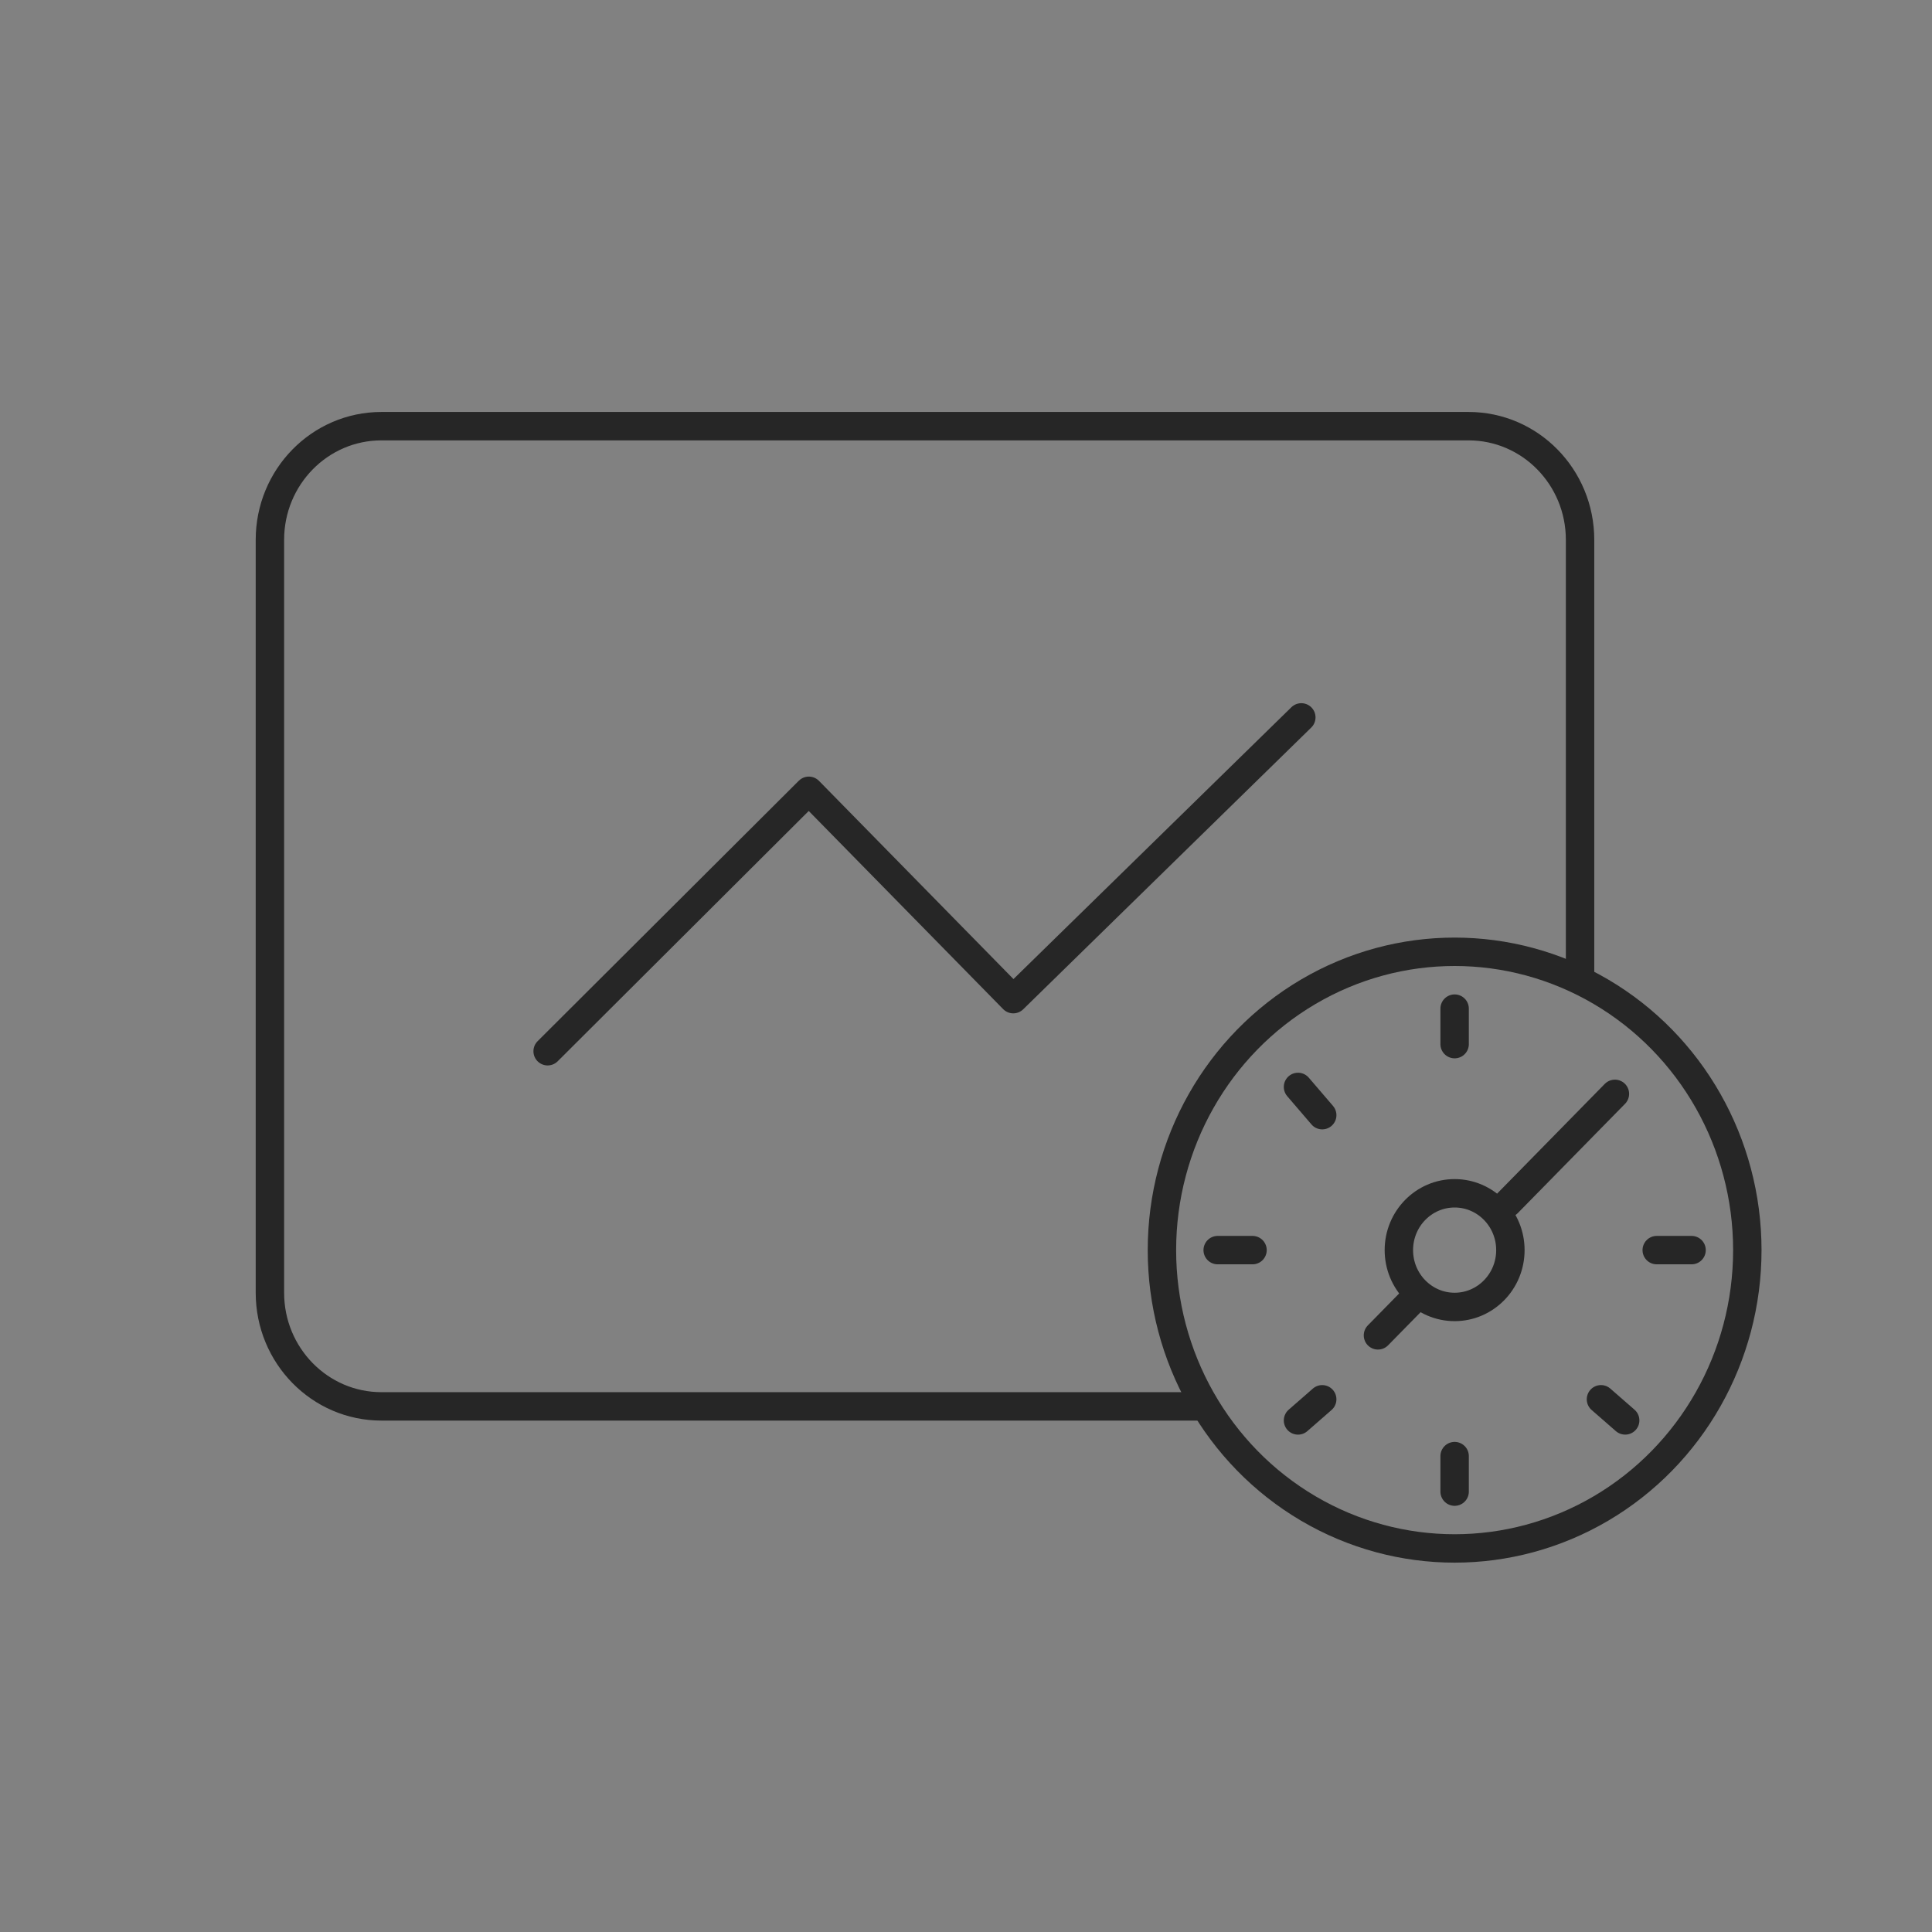 <?xml version="1.0" encoding="UTF-8"?>
<svg width="136px" height="136px" viewBox="0 0 136 136" version="1.1" xmlns="http://www.w3.org/2000/svg" xmlns:xlink="http://www.w3.org/1999/xlink">
    <rect x="0" y="0" width="136" height="136" fill="#808080" stroke="none"/>
    <title>编组 3</title>
    <g id="页面-1" stroke="none" stroke-width="1" fill="none" fill-rule="evenodd">
        <g id="画板" transform="translate(-149, -1694)">
            <g id="编组-15" transform="translate(0, 1330)">
                <g id="编组-9" transform="translate(59, 340)">
                    <g id="编组-3" transform="translate(90, 24)">
                        <rect id="矩形备份" fill-opacity="0.01" fill="#FFFFFF" x="0" y="0" width="136" height="136"></rect>
                        <g id="编组-2" transform="translate(19, 30)" stroke="#262626" stroke-width="2">
                            <g id="编组" transform="translate(62.792, 37)">
                                <ellipse id="椭圆形" cx="20.604" cy="21" rx="20.604" ry="21"></ellipse>
                                <ellipse id="椭圆形" cx="20.604" cy="21" rx="3.925" ry="4"></ellipse>
                                <line x1="28.062" y1="8.458" x2="28.164" y2="19.234" id="路径-43" stroke-linecap="round" transform="translate(28.113, 13.846) rotate(-135) translate(-28.113, -13.846) "></line>
                                <line x1="16.51" y1="23.768" x2="16.546" y2="27.54" id="路径-43备份" stroke-linecap="round" transform="translate(16.528, 25.654) rotate(-135) translate(-16.528, -25.654) "></line>
                                <line x1="20.604" y1="4" x2="20.604" y2="6.5" id="路径-44" stroke-linecap="round"></line>
                                <line x1="10.531" y1="9.201" x2="10.331" y2="11.812" id="路径-44备份-4" stroke-linecap="round" transform="translate(10.431, 10.506) rotate(-45) translate(-10.431, -10.506) "></line>
                                <line x1="31.681" y1="31.115" x2="31.835" y2="33.372" id="路径-44备份-5" stroke-linecap="round" transform="translate(31.758, 32.244) rotate(-45) translate(-31.758, -32.244) "></line>
                                <line x1="10.507" y1="31.115" x2="10.354" y2="33.372" id="路径-44备份-6" stroke-linecap="round" transform="translate(10.431, 32.244) rotate(-135) translate(-10.431, -32.244) "></line>
                                <line x1="5.151" y1="19.774" x2="5.151" y2="22.226" id="路径-44备份-2" stroke-linecap="round" transform="translate(5.151, 21) rotate(-90) translate(-5.151, -21) "></line>
                                <line x1="36.057" y1="19.774" x2="36.057" y2="22.226" id="路径-44备份-3" stroke-linecap="round" transform="translate(36.057, 21) rotate(-90) translate(-36.057, -21) "></line>
                                <line x1="20.604" y1="35.5" x2="20.604" y2="38" id="路径-44备份" stroke-linecap="round"></line>
                            </g>
                            <path d="M65.736,69 C53.09,69 33.795,69 7.849,69 C3.514,69 0,65.418 0,61 L0,8 C0,3.582 3.514,0 7.849,0 L84.377,0 C88.712,0 92.226,3.582 92.226,8 C92.226,22 92.226,32.333 92.226,39" id="路径"></path>
                            <polyline id="路径-46" stroke-linecap="round" stroke-linejoin="round" points="19.55 44 37.937 25.667 52.327 40.333 72.604 20.5"></polyline>
                        </g>
                    </g>
                </g>
            </g>
        </g>
    </g>
</svg>